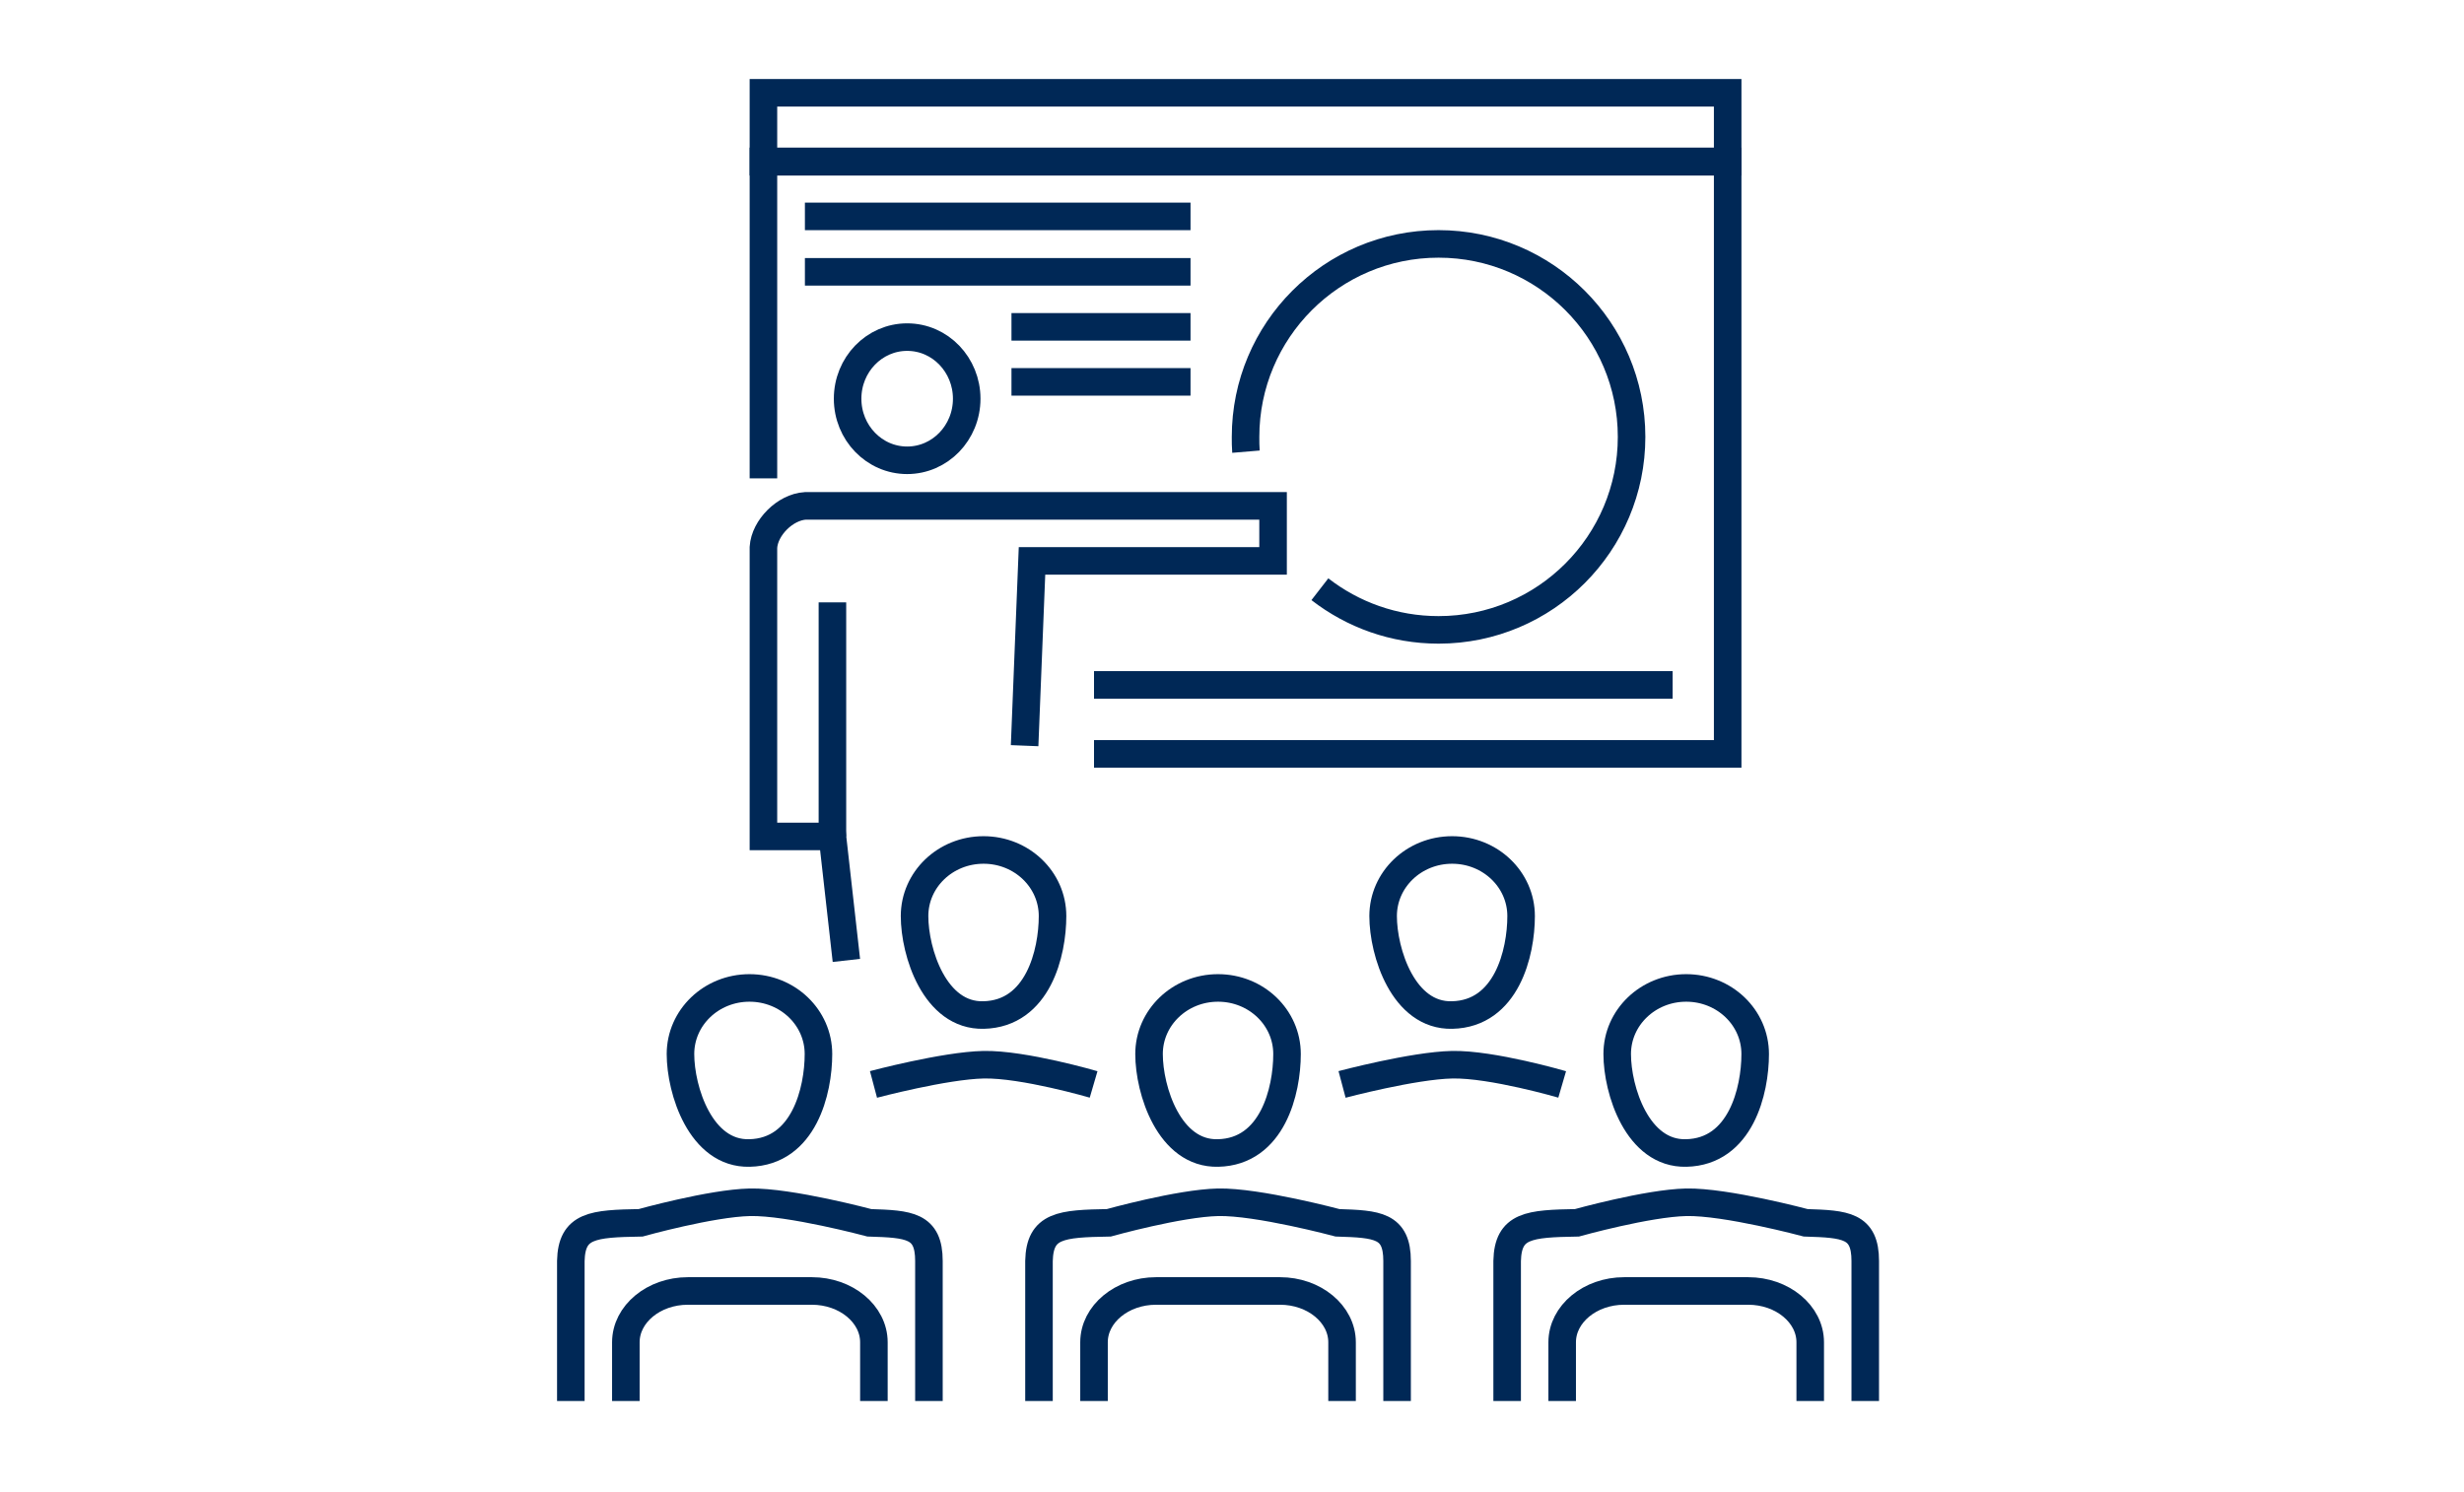 <svg xmlns="http://www.w3.org/2000/svg" xmlns:xlink="http://www.w3.org/1999/xlink" id="Layer_1" x="0px" y="0px" viewBox="0 0 600 363.3" style="enable-background:new 0 0 600 363.3;" xml:space="preserve"><style type="text/css">	.st0{fill:none;stroke:#002856;stroke-width:6.708;stroke-miterlimit:10;}</style><g id="XMLID_11364_">	<g id="XMLID_11408_">		<g id="XMLID_11423_">			<path id="XMLID_11426_" class="st0" d="M313.4,256.7c0,8.9-3.5,23.8-16.8,24.1c-11.9,0.3-16.8-15.3-16.8-24.1    c0-8.9,7.5-16.1,16.8-16.1C305.9,240.6,313.4,247.8,313.4,256.7z"></path>			<path id="XMLID_11425_" class="st0" d="M253,341.2v-34.1c0.2-8.7,5.3-9.1,17-9.3c0,0,17.2-4.8,26.6-5c9.7-0.2,29.1,5,29.1,5    c9.7,0.3,14.5,0.6,14.5,9.3v34.1"></path>			<path id="XMLID_11424_" class="st0" d="M266.4,341.2v-14.3c0-6.9,6.8-12.5,15.1-12.5h30.2c8.3,0,15.1,5.6,15.1,12.5v14.3"></path>		</g>		<g id="XMLID_11420_">			<path id="XMLID_11422_" class="st0" d="M370.4,223.1c0,8.9-3.5,23.8-16.8,24.1c-11.9,0.3-16.8-15.3-16.8-24.1    c0-8.9,7.5-16.1,16.8-16.1C362.9,207,370.4,214.2,370.4,223.1z"></path>			<path id="XMLID_11421_" class="st0" d="M326.8,264.1c0,0,17.3-4.6,26.8-4.8c9.7-0.2,26.8,4.8,26.8,4.8"></path>		</g>		<g id="XMLID_11417_">			<path id="XMLID_11419_" class="st0" d="M256.3,223.1c0,8.9-3.5,23.8-16.8,24.1c-11.9,0.3-16.8-15.3-16.8-24.1    c0-8.9,7.5-16.1,16.8-16.1C248.8,207,256.3,214.2,256.3,223.1z"></path>			<path id="XMLID_11418_" class="st0" d="M212.7,264.1c0,0,17.3-4.6,26.8-4.8c9.7-0.2,26.8,4.8,26.8,4.8"></path>		</g>		<g id="XMLID_11413_">			<path id="XMLID_11416_" class="st0" d="M427.4,256.7c0,8.9-3.5,23.8-16.8,24.1c-11.9,0.3-16.8-15.3-16.8-24.1    c0-8.9,7.5-16.1,16.8-16.1C419.9,240.6,427.4,247.8,427.4,256.7z"></path>			<path id="XMLID_11415_" class="st0" d="M367,341.2v-34.1c0.2-8.7,5.3-9.1,17-9.3c0,0,17.2-4.8,26.6-5c9.7-0.2,29.1,5,29.1,5    c9.7,0.3,14.5,0.6,14.5,9.3v34.1"></path>			<path id="XMLID_11414_" class="st0" d="M380.4,341.2v-14.3c0-6.9,6.8-12.5,15.1-12.5h30.2c8.3,0,15.1,5.6,15.1,12.5v14.3"></path>		</g>		<g id="XMLID_11409_">			<path id="XMLID_11412_" class="st0" d="M199.3,256.7c0,8.9-3.5,23.8-16.8,24.1c-11.9,0.3-16.8-15.3-16.8-24.1    c0-8.9,7.5-16.1,16.8-16.1C191.8,240.6,199.3,247.8,199.3,256.7z"></path>			<path id="XMLID_11411_" class="st0" d="M139,341.2v-34.1c0.2-8.7,5.3-9.1,17-9.3c0,0,17.2-4.8,26.6-5c9.7-0.2,29.1,5,29.1,5    c9.7,0.3,14.5,0.6,14.5,9.3v34.1"></path>			<path id="XMLID_11410_" class="st0" d="M152.4,341.2v-14.3c0-6.9,6.8-12.5,15.1-12.5h30.2c8.3,0,15.1,5.6,15.1,12.5v14.3"></path>		</g>	</g>	<g id="XMLID_11365_">		<g id="XMLID_11404_">			<rect id="XMLID_11407_" x="185.9" y="22.6" class="st0" width="234.8" height="16.8"></rect>			<polyline id="XMLID_11406_" class="st0" points="185.9,116.5 185.9,39.3 420.7,39.3 420.7,183.6 266.4,183.6    "></polyline>			<line id="XMLID_11405_" class="st0" x1="266.4" y1="166.8" x2="407.3" y2="166.8"></line>		</g>		<g id="XMLID_11399_">			<path id="XMLID_11403_" class="st0" d="M303.4,110c-0.1-1.2-0.1-2.4-0.1-3.6c0-25.9,21-47,47-47c25.9,0,47,21,47,47    c0,25.9-21,47-47,47c-10.9,0-20.9-3.7-28.9-9.9"></path>			<path id="XMLID_00000009560531081387704910000016290780083527723154_" class="st0" d="M387.2,83.1"></path>			<path id="XMLID_00000074404791042167834650000008567665953039557518_" class="st0" d="M350.3,106.7"></path>			<path id="XMLID_00000034780925961727296840000001810556298025666956_" class="st0" d="M350.3,150"></path>			<path id="XMLID_00000000221883753058959890000001190208805300615324_" class="st0" d="M350.3,106.4"></path>		</g>		<g id="XMLID_11394_">			<line id="XMLID_11398_" class="st0" x1="196" y1="52.7" x2="289.9" y2="52.7"></line>			<line id="XMLID_11397_" class="st0" x1="196" y1="66.2" x2="289.9" y2="66.2"></line>			<line id="XMLID_11396_" class="st0" x1="246.3" y1="79.6" x2="289.9" y2="79.6"></line>			<line id="XMLID_11395_" class="st0" x1="246.3" y1="93" x2="289.9" y2="93"></line>		</g>		<g id="XMLID_11366_">			<line id="XMLID_11393_" class="st0" x1="202.7" y1="203.7" x2="202.7" y2="146.7"></line>			<path id="XMLID_11368_" class="st0" d="M235.4,97.1c0,8.3-6.5,15-14.5,15c-8,0-14.5-6.7-14.5-15s6.5-15,14.5-15    C229,82.1,235.4,88.9,235.4,97.1z"></path>			<path id="XMLID_11367_" class="st0" d="M249.5,181.6l1.8-45H310v-13.4H196.1c-4.9,0.3-9.9,5.3-10.2,10.1v70.4h16.8l3.4,30.2"></path>		</g>	</g></g></svg>